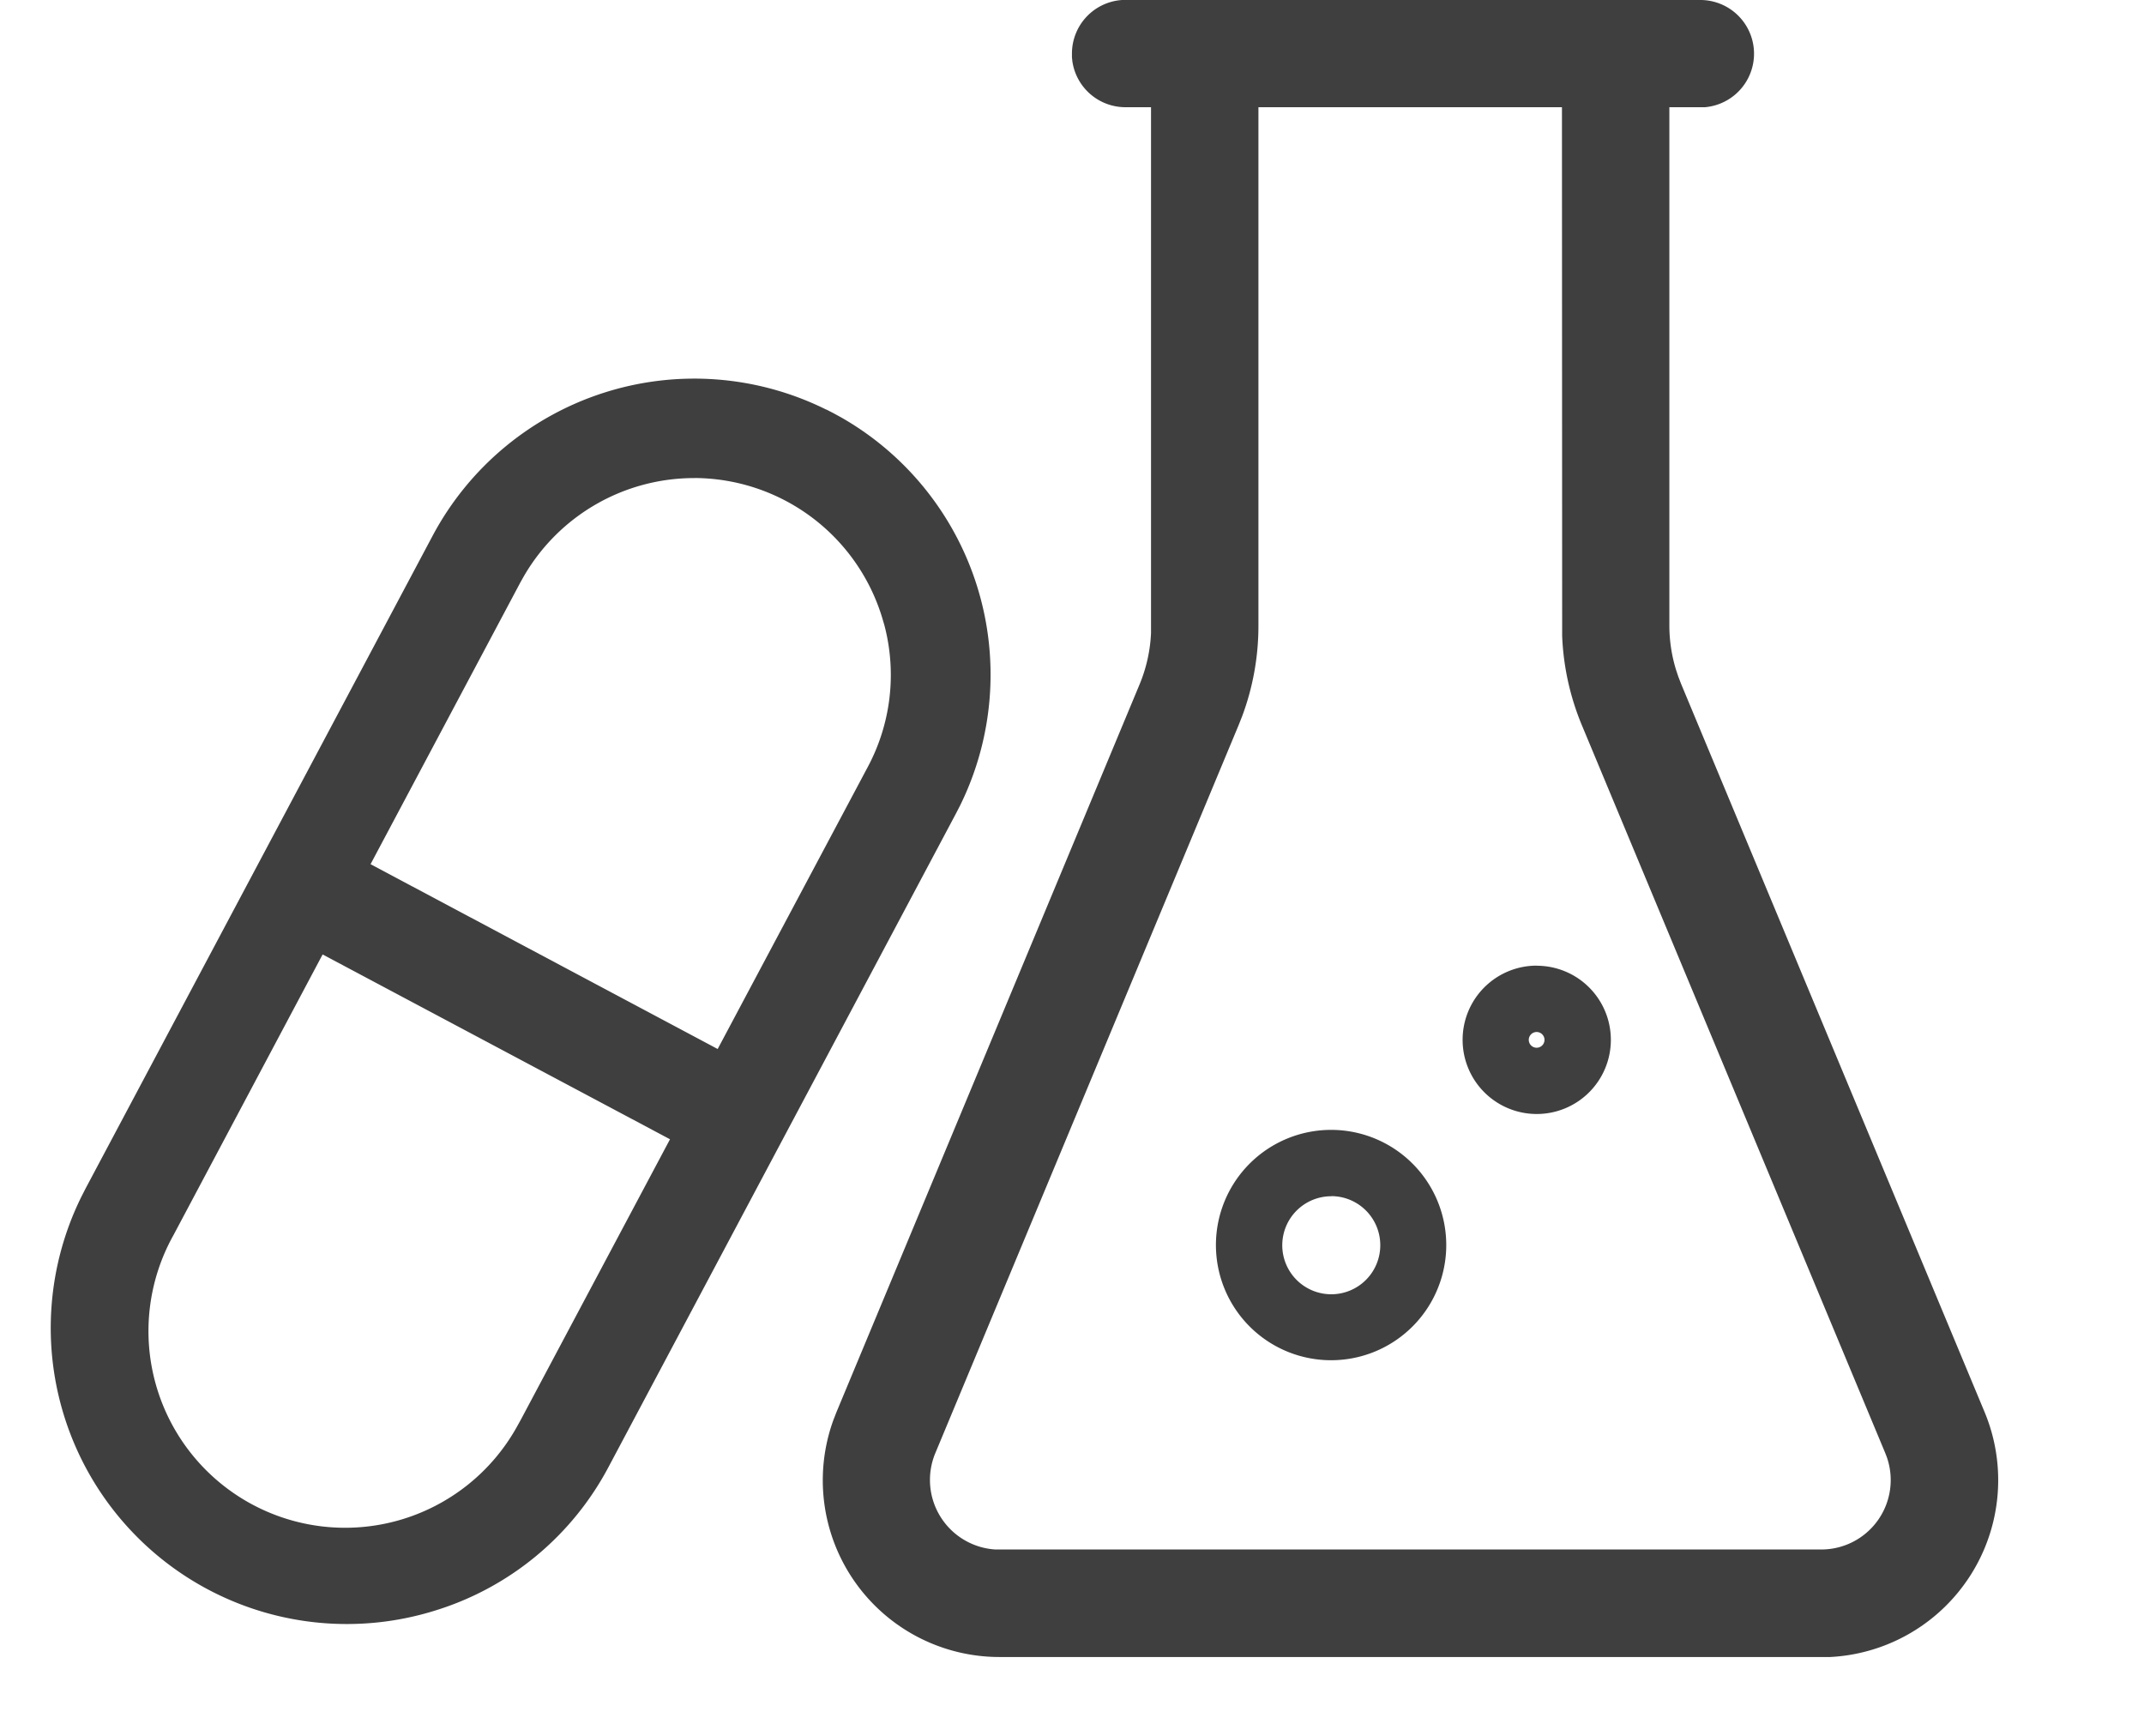 <svg xmlns="http://www.w3.org/2000/svg" width="42" height="34" viewBox="0 0 40 34"><defs><style>.a{fill:#403f3f;}</style></defs><path class="a" d="M32.472,0a1.052,1.052,0,0,1,.075,2.1l-.075,0H31.85v10.15a2.957,2.957,0,0,0,.13.867l.046.138.053.138,5.945,14.262A3.469,3.469,0,0,1,35,32.456l-.171,0H18.73a3.461,3.461,0,0,1-3.258-4.637l.062-.16L21.474,13.4a2.961,2.961,0,0,0,.222-1l0-.148V2.1h-.5a1.051,1.051,0,0,1-1.041-.9l-.008-.077,0-.075A1.051,1.051,0,0,1,21.13,0l.075,0ZM15.337,8.022l.136.07.15.082a5.8,5.8,0,0,1,2.331,7.607l-.082.159-6.8,12.788a5.761,5.761,0,0,1-3.429,2.827,5.8,5.8,0,0,1-6.9-8.116l.081-.159,6.8-12.788a5.808,5.808,0,0,1,7.71-2.469ZM29.746,2.1H23.8V12.255a5.061,5.061,0,0,1-.315,1.764l-.074.187-5.942,14.26a1.365,1.365,0,0,0,1.178,1.884H34.825a1.36,1.36,0,0,0,1.286-1.806l-.031-.081L30.137,14.207a5.08,5.08,0,0,1-.387-1.75l0-.2ZM5.468,18.695l-2.923,5.5a3.852,3.852,0,1,0,6.727,3.755l.075-.135,2.926-5.5Zm19.76,3.436a2.256,2.256,0,1,1-1.6.661A2.258,2.258,0,0,1,25.228,22.131Zm0,1.3a.96.96,0,1,0,.959.96A.96.96,0,0,0,25.228,23.429Zm4.022-4.515A1.452,1.452,0,1,1,27.8,20.366a1.452,1.452,0,0,1,1.452-1.452Zm-16.5-9.552A3.856,3.856,0,0,0,9.414,11.28l-.07.124L6.407,16.927l6.8,3.62,2.938-5.52a3.826,3.826,0,0,0,.328-2.78l-.046-.156a3.859,3.859,0,0,0-3.681-2.728Zm16.5,10.85a.154.154,0,1,0,.154.154.154.154,0,0,0-.154-.154Z" transform="translate(-0.148)"/></svg>
